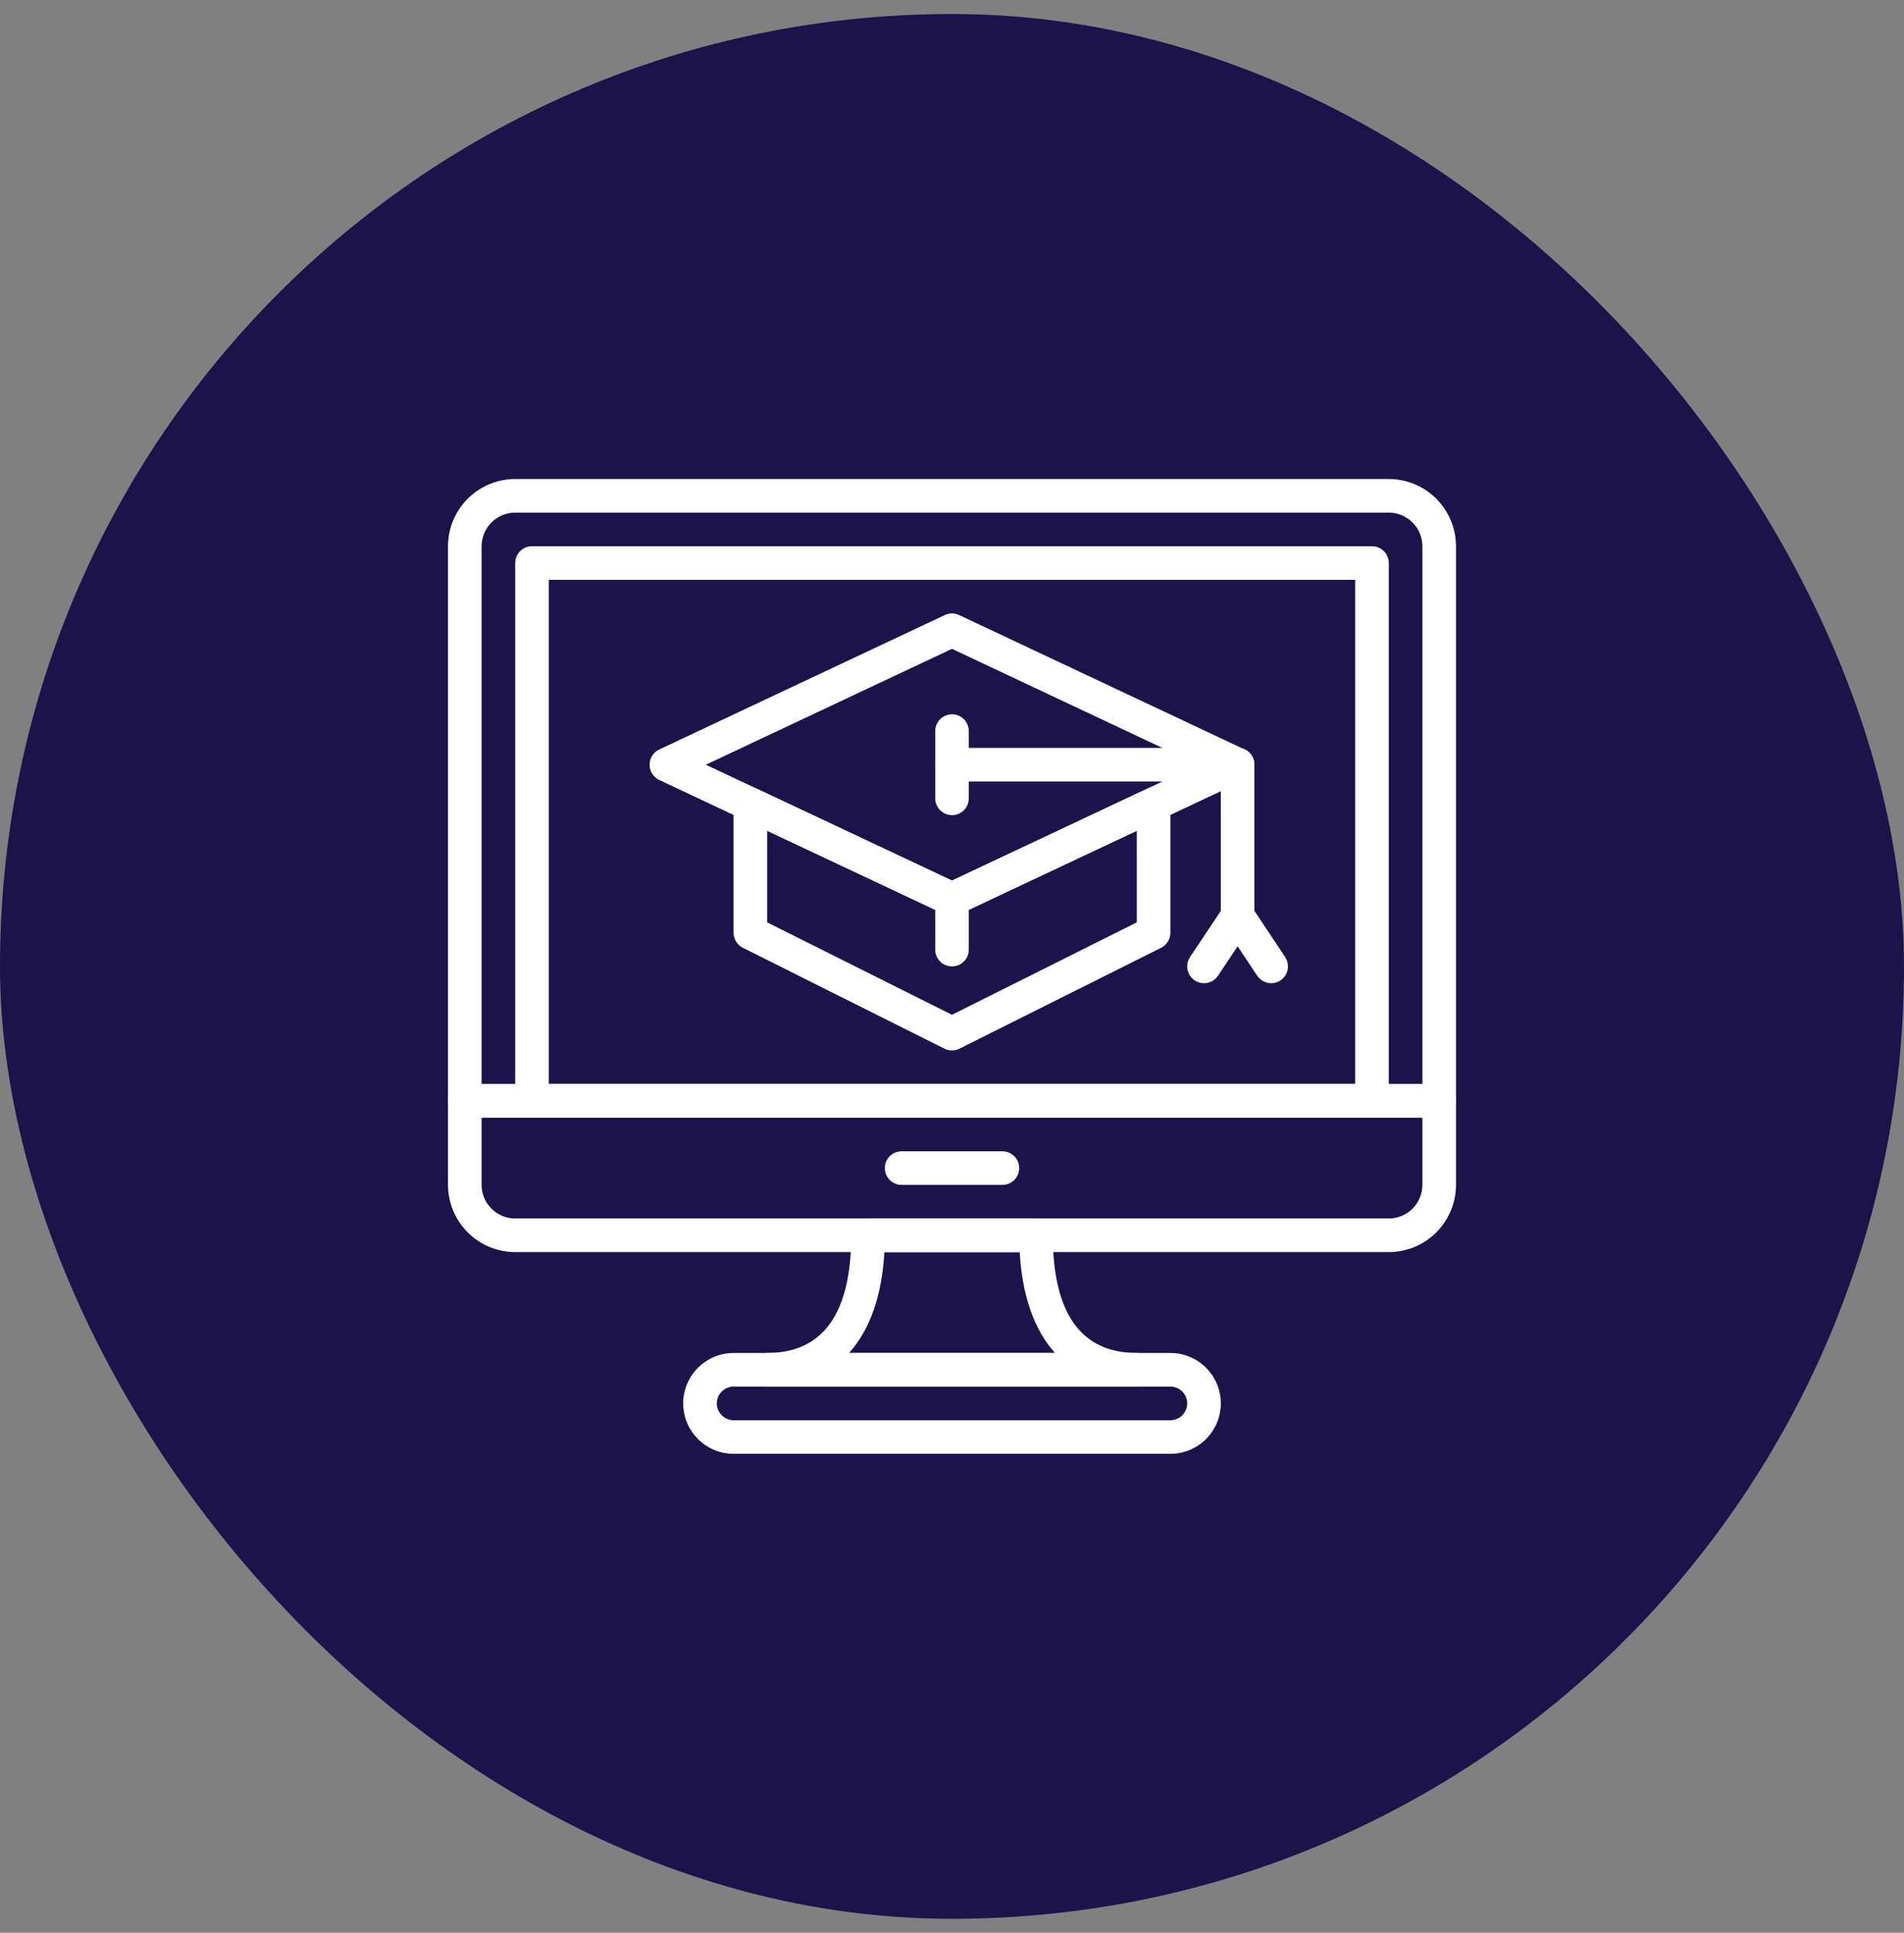 <svg width="68" height="69" viewBox="0 0 68 69" fill="none" xmlns="http://www.w3.org/2000/svg">
<rect x="0" y="0" width="68" height="69" fill="#808080" stroke="none"/>
<rect y="0.5" width="68" height="68" rx="34" fill="#1D134B"/>
<path d="M33.999 32.7C33.911 32.7 33.824 32.681 33.743 32.643L23.543 27.843C23.44 27.794 23.353 27.717 23.292 27.621C23.232 27.525 23.199 27.413 23.199 27.3C23.199 27.186 23.232 27.075 23.292 26.978C23.353 26.882 23.44 26.805 23.543 26.757L33.743 21.957C33.823 21.919 33.91 21.899 33.999 21.899C34.087 21.899 34.174 21.919 34.254 21.957L44.454 26.757C44.557 26.805 44.644 26.882 44.705 26.978C44.766 27.075 44.798 27.186 44.798 27.3C44.798 27.413 44.766 27.525 44.705 27.621C44.644 27.717 44.557 27.794 44.454 27.843L34.254 32.643C34.173 32.681 34.086 32.7 33.999 32.7ZM25.208 27.3L33.999 31.437L42.789 27.3L33.999 23.163L25.208 27.3Z" fill="white"/>
<path d="M33.999 37.499C33.907 37.499 33.815 37.478 33.731 37.436L26.531 33.836C26.431 33.786 26.348 33.71 26.289 33.615C26.23 33.52 26.199 33.411 26.199 33.299V28.711C26.199 28.61 26.225 28.511 26.273 28.422C26.322 28.334 26.392 28.259 26.478 28.205C26.563 28.151 26.66 28.119 26.761 28.113C26.862 28.106 26.963 28.125 27.054 28.168L33.999 31.436L40.944 28.168C41.035 28.125 41.136 28.106 41.237 28.112C41.338 28.119 41.435 28.15 41.521 28.204C41.606 28.259 41.676 28.333 41.725 28.422C41.774 28.511 41.799 28.61 41.799 28.711V33.299C41.799 33.527 41.671 33.734 41.467 33.836L34.267 37.436C34.183 37.478 34.091 37.499 33.999 37.499ZM27.399 32.928L33.999 36.228L40.599 32.928V29.657L34.255 32.642C34.175 32.68 34.088 32.7 33.999 32.7C33.911 32.7 33.824 32.68 33.744 32.642L27.399 29.657V32.928ZM44.199 27.899H33.999C33.84 27.899 33.688 27.836 33.575 27.724C33.462 27.611 33.399 27.459 33.399 27.299C33.399 27.14 33.462 26.988 33.575 26.875C33.688 26.763 33.84 26.699 33.999 26.699H44.199C44.358 26.699 44.511 26.763 44.623 26.875C44.736 26.988 44.799 27.14 44.799 27.299C44.799 27.459 44.736 27.611 44.623 27.724C44.511 27.836 44.358 27.899 44.199 27.899Z" fill="white"/>
<path d="M44.2 33.3C44.041 33.3 43.889 33.237 43.776 33.124C43.664 33.012 43.6 32.859 43.6 32.7V27.3C43.6 27.141 43.664 26.988 43.776 26.876C43.889 26.763 44.041 26.7 44.2 26.7C44.359 26.7 44.512 26.763 44.625 26.876C44.737 26.988 44.8 27.141 44.8 27.3V32.7C44.8 32.859 44.737 33.012 44.625 33.124C44.512 33.237 44.359 33.3 44.2 33.3ZM34 29.1C33.841 29.1 33.689 29.037 33.576 28.924C33.464 28.812 33.4 28.659 33.4 28.5V26.1C33.4 25.941 33.464 25.788 33.576 25.676C33.689 25.563 33.841 25.5 34 25.5C34.16 25.5 34.312 25.563 34.425 25.676C34.537 25.788 34.6 25.941 34.6 26.1V28.5C34.6 28.659 34.537 28.812 34.425 28.924C34.312 29.037 34.16 29.1 34 29.1Z" fill="white"/>
<path d="M43 35.1C42.891 35.1 42.785 35.07 42.692 35.014C42.599 34.958 42.522 34.878 42.471 34.782C42.42 34.687 42.396 34.579 42.401 34.47C42.406 34.362 42.441 34.257 42.501 34.167L43.701 32.367C43.79 32.234 43.927 32.142 44.083 32.111C44.239 32.08 44.401 32.112 44.533 32.2C44.666 32.289 44.758 32.426 44.789 32.582C44.82 32.738 44.788 32.9 44.7 33.033L43.5 34.833C43.445 34.915 43.37 34.982 43.283 35.029C43.196 35.075 43.099 35.1 43 35.1Z" fill="white"/>
<path d="M45.401 35.1C45.302 35.1 45.205 35.076 45.118 35.029C45.03 34.983 44.956 34.915 44.901 34.833L43.701 33.033C43.621 32.901 43.594 32.742 43.628 32.591C43.661 32.44 43.752 32.307 43.881 32.221C44.01 32.135 44.167 32.103 44.32 32.13C44.472 32.157 44.608 32.242 44.7 32.367L45.9 34.167C45.96 34.258 45.994 34.362 45.999 34.471C46.005 34.579 45.98 34.687 45.929 34.783C45.878 34.878 45.802 34.958 45.709 35.014C45.616 35.07 45.51 35.1 45.401 35.1ZM34 34.5C33.841 34.5 33.689 34.437 33.576 34.324C33.464 34.212 33.4 34.059 33.4 33.9V32.1C33.4 31.941 33.464 31.788 33.576 31.676C33.689 31.563 33.841 31.5 34 31.5C34.16 31.5 34.312 31.563 34.425 31.676C34.537 31.788 34.6 31.941 34.6 32.1V33.9C34.6 34.059 34.537 34.212 34.425 34.324C34.312 34.437 34.16 34.5 34 34.5Z" fill="white"/>
<path d="M51.4 39.9H16.6C16.441 39.9 16.288 39.837 16.176 39.724C16.063 39.611 16 39.459 16 39.3V19.5C16.001 18.864 16.254 18.254 16.704 17.804C17.154 17.354 17.764 17.101 18.401 17.1H49.599C50.236 17.101 50.846 17.354 51.296 17.804C51.746 18.254 51.999 18.864 52 19.5V39.3C52 39.459 51.937 39.611 51.824 39.724C51.712 39.837 51.559 39.9 51.4 39.9ZM17.2 38.7H50.8V19.5C50.8 19.182 50.673 18.877 50.448 18.652C50.223 18.426 49.918 18.3 49.599 18.3H18.401C18.082 18.3 17.777 18.426 17.552 18.652C17.327 18.877 17.2 19.182 17.2 19.5V38.7Z" fill="white"/>
<path d="M49.599 44.699H18.401C17.764 44.699 17.154 44.445 16.704 43.995C16.254 43.545 16.001 42.935 16 42.299V39.299C16 39.14 16.063 38.988 16.176 38.875C16.288 38.763 16.441 38.699 16.6 38.699H51.4C51.559 38.699 51.712 38.763 51.824 38.875C51.937 38.988 52 39.14 52 39.299V42.299C51.999 42.935 51.746 43.545 51.296 43.995C50.846 44.445 50.236 44.699 49.599 44.699ZM17.2 39.899V42.299C17.2 42.961 17.738 43.499 18.401 43.499H49.599C49.918 43.499 50.223 43.373 50.448 43.148C50.673 42.922 50.8 42.617 50.8 42.299V39.899H17.2Z" fill="white"/>
<path d="M35.8 42.3H32.2C32.041 42.3 31.889 42.237 31.776 42.124C31.664 42.012 31.6 41.859 31.6 41.7C31.6 41.541 31.664 41.388 31.776 41.276C31.889 41.163 32.041 41.1 32.2 41.1H35.8C35.959 41.1 36.112 41.163 36.225 41.276C36.337 41.388 36.4 41.541 36.4 41.7C36.4 41.859 36.337 42.012 36.225 42.124C36.112 42.237 35.959 42.3 35.8 42.3ZM49 39.9H19C18.841 39.9 18.689 39.837 18.576 39.724C18.464 39.612 18.4 39.459 18.4 39.3V20.1C18.4 19.941 18.464 19.788 18.576 19.676C18.689 19.563 18.841 19.5 19 19.5H49C49.16 19.5 49.312 19.563 49.425 19.676C49.537 19.788 49.6 19.941 49.6 20.1V39.3C49.6 39.459 49.537 39.612 49.425 39.724C49.312 39.837 49.16 39.9 49 39.9ZM19.6 38.7H48.4V20.7H19.6V38.7ZM41.8 51.9H26.2C25.208 51.9 24.4 51.093 24.4 50.1C24.4 49.108 25.208 48.3 26.2 48.3H41.8C42.793 48.3 43.6 49.108 43.6 50.1C43.6 51.093 42.793 51.9 41.8 51.9ZM26.2 49.5C25.87 49.5 25.6 49.77 25.6 50.1C25.6 50.431 25.87 50.7 26.2 50.7H41.8C42.131 50.7 42.4 50.431 42.4 50.1C42.4 49.77 42.131 49.5 41.8 49.5H26.2Z" fill="white"/>
<path d="M40.601 49.5H27.401C27.242 49.5 27.089 49.437 26.977 49.324C26.864 49.212 26.801 49.059 26.801 48.9C26.801 48.741 26.864 48.588 26.977 48.476C27.089 48.363 27.242 48.3 27.401 48.3C29.392 48.3 30.401 46.887 30.401 44.1C30.401 43.941 30.464 43.788 30.576 43.676C30.689 43.563 30.842 43.5 31.001 43.5H37.001C37.16 43.5 37.312 43.563 37.425 43.676C37.538 43.788 37.601 43.941 37.601 44.1C37.601 46.887 38.61 48.3 40.601 48.3C40.76 48.3 40.913 48.363 41.025 48.476C41.138 48.588 41.201 48.741 41.201 48.9C41.201 49.059 41.138 49.212 41.025 49.324C40.913 49.437 40.76 49.5 40.601 49.5ZM30.323 48.3H37.679C36.94 47.482 36.505 46.263 36.418 44.7H31.585C31.497 46.263 31.063 47.482 30.323 48.3Z" fill="white"/>
</svg>
